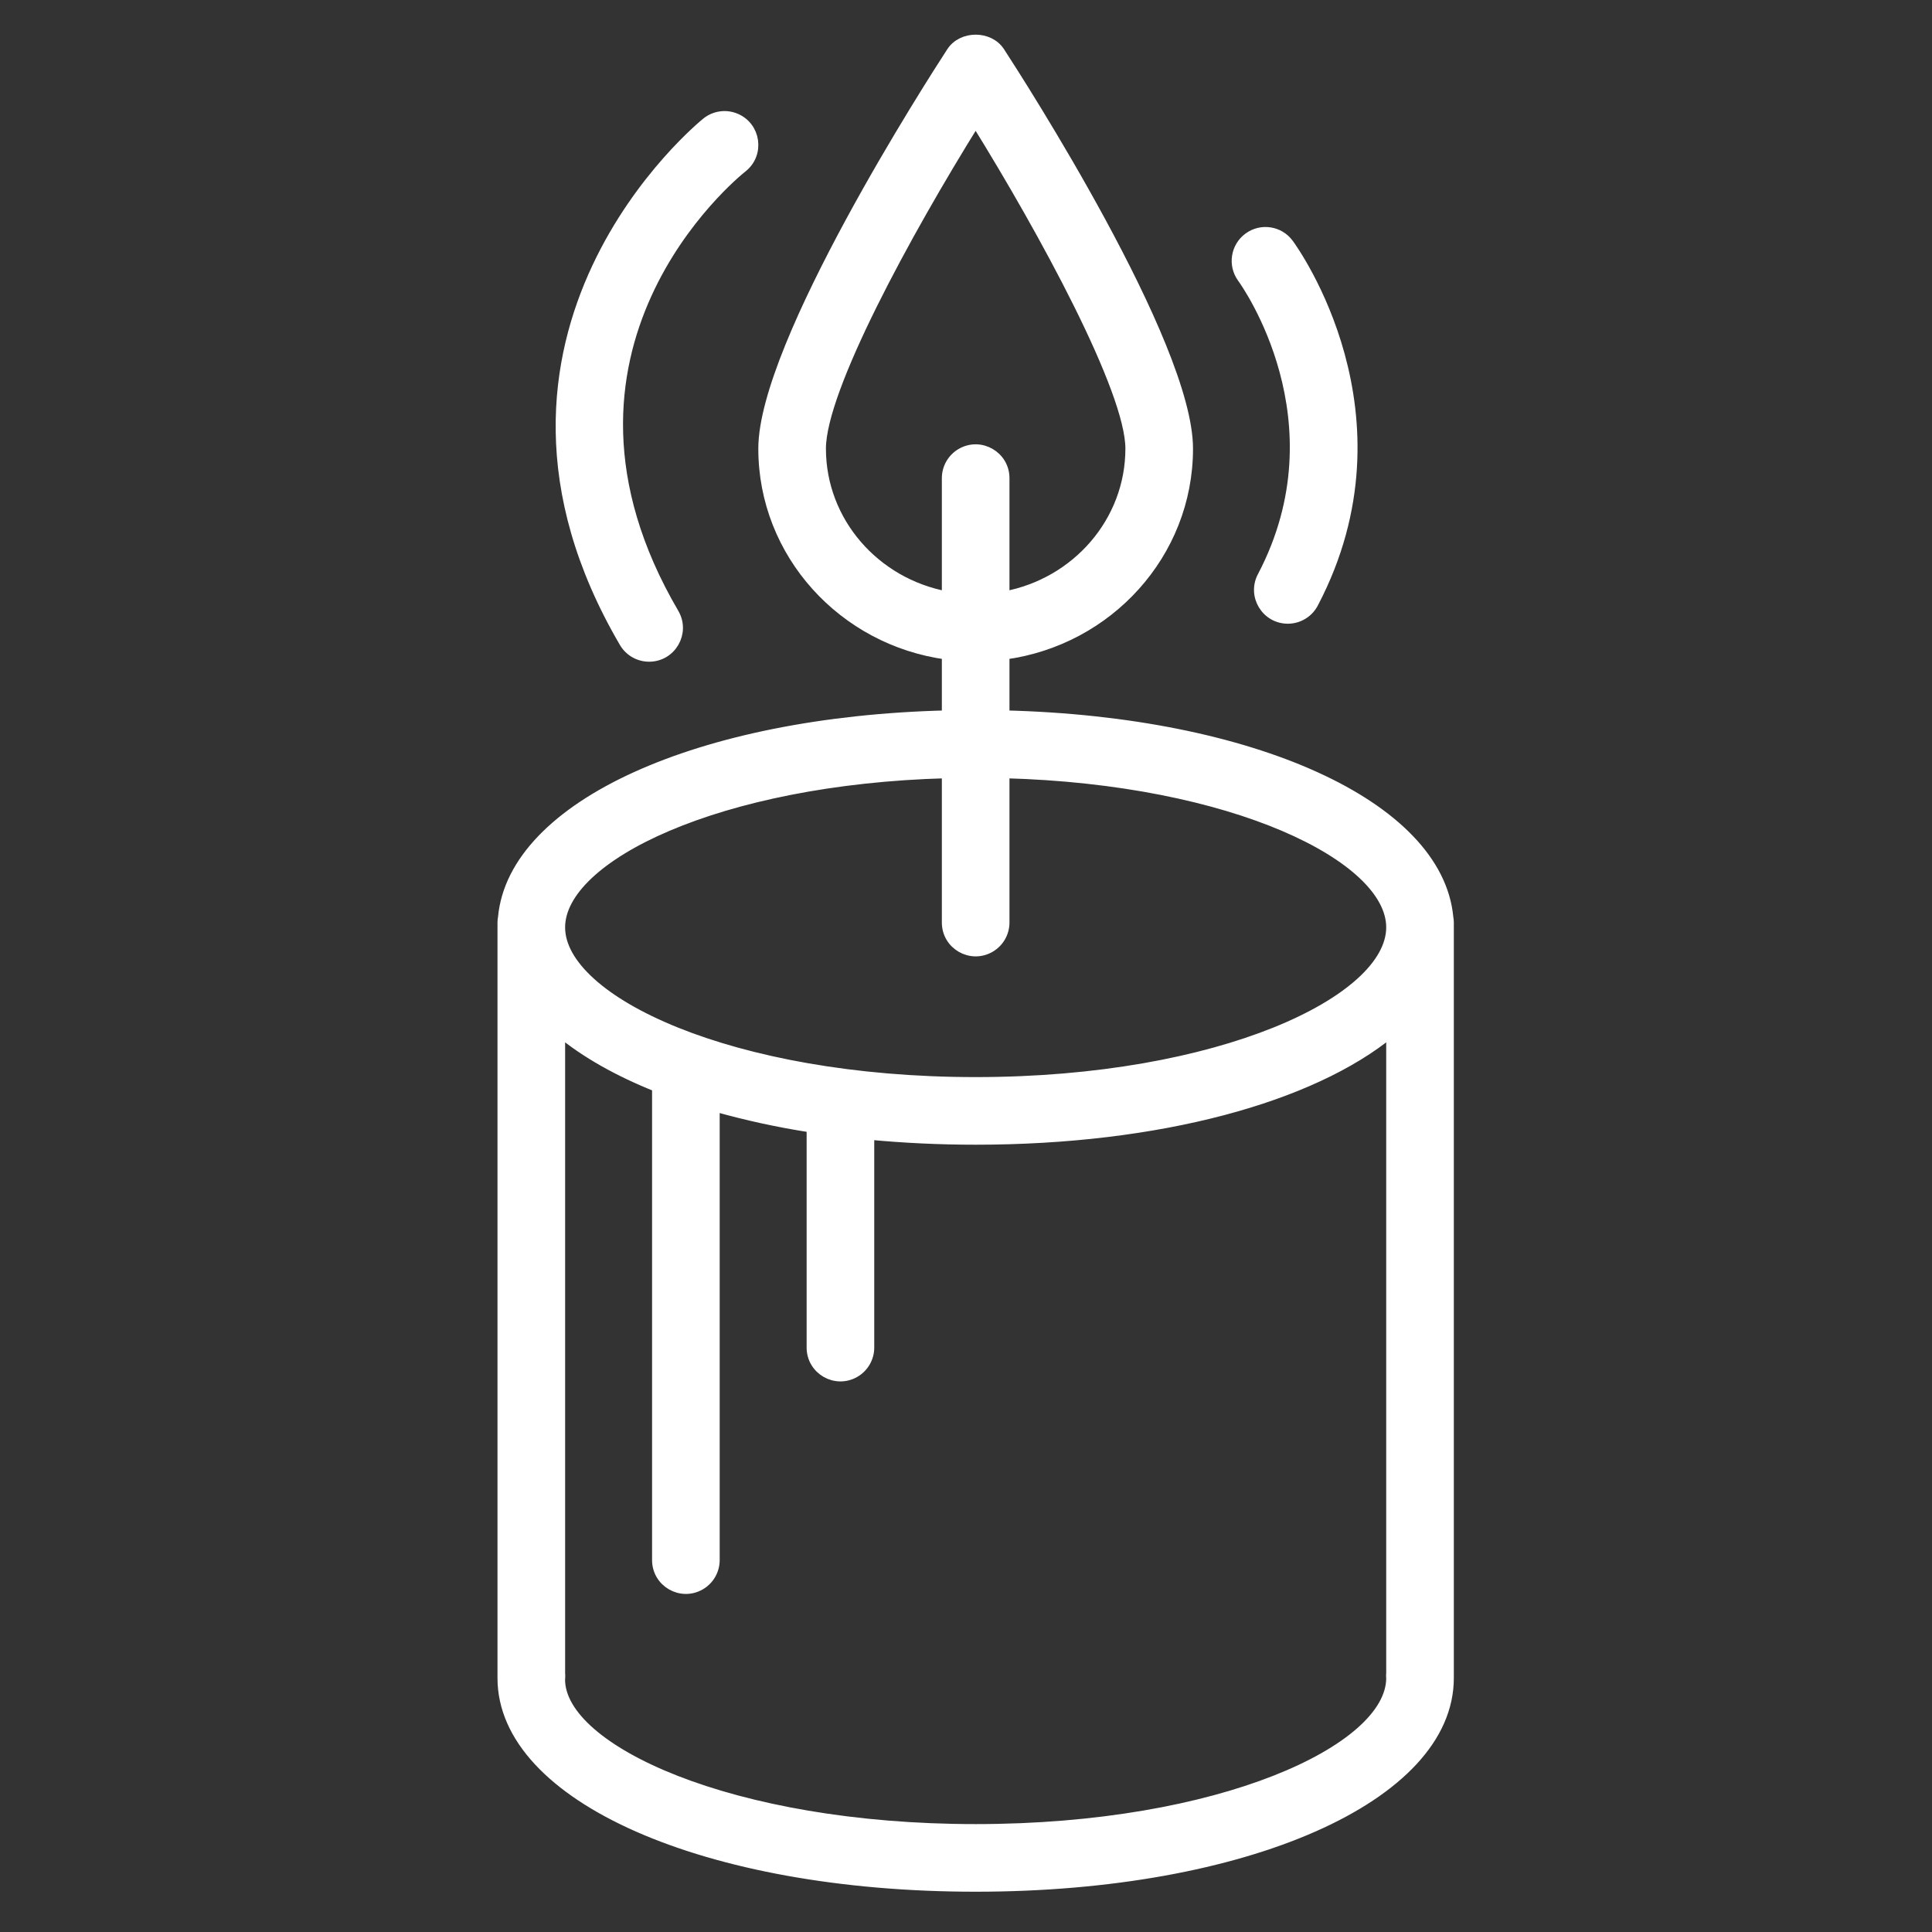 <?xml version="1.0" encoding="UTF-8"?> <svg xmlns="http://www.w3.org/2000/svg" viewBox="0 0 100.00 100.00" data-guides="{&quot;vertical&quot;:[],&quot;horizontal&quot;:[]}"><rect x="0" y="0" width="100.00" height="100.00" fill="#333333" stroke="none"/><defs></defs><path fill="#ffffff" stroke="#ffffff" fill-opacity="1" stroke-width="0.5" stroke-opacity="1" color="rgb(51, 51, 51)" fill-rule="evenodd" id="tSvg70392dce36" title="Path 6" d="M74.973 47.478C74.426 41.692 64.831 37.336 52 37.02C52 35.976 52 34.932 52 33.888C57.357 33.167 61.5 28.664 61.5 23.22C61.5 17.805 52.754 4.214 51.757 2.682C51.204 1.832 49.797 1.831 49.243 2.682C48.246 4.214 39.5 17.806 39.5 23.22C39.5 28.664 43.643 33.167 49 33.888C49 34.932 49 35.976 49 37.02C36.17 37.336 26.574 41.692 26.027 47.477C26.01 47.567 26.001 47.658 26 47.75C26 60.75 26 73.75 26 86.75C26 86.769 26.001 86.789 26.001 86.808C26.001 86.824 26 86.839 26 86.855C26 93.017 36.533 97.665 50.5 97.665C64.468 97.665 75 93.018 75 86.855C75 86.837 74.999 86.818 74.999 86.8C74.999 86.783 75 86.767 75 86.75C75 73.75 75 60.75 75 47.75C74.999 47.659 74.99 47.568 74.973 47.478ZM42.5 23.22C42.5 20.158 46.906 12.066 50.499 6.296C54.011 11.95 58.5 20.188 58.5 23.22C58.5 27.011 55.696 30.173 52 30.858C52 28.822 52 26.786 52 24.75C52 23.595 50.75 22.874 49.75 23.451C49.286 23.719 49 24.214 49 24.75C49 26.786 49 28.822 49 30.858C45.304 30.173 42.5 27.011 42.5 23.22ZM49 40.031C49 42.604 49 45.177 49 47.75C49 48.905 50.25 49.626 51.25 49.049C51.714 48.781 52 48.286 52 47.75C52 45.177 52 42.604 52 40.031C63.856 40.35 72 44.369 72 48C72 51.784 63.17 56 50.5 56C37.83 56 29 51.784 29 48C29 44.369 37.144 40.35 49 40.031ZM72 86.855C72 90.548 63.17 94.665 50.5 94.665C37.83 94.665 29 90.549 28.998 86.934C29 86.903 29.006 86.824 29.007 86.792C29.008 86.73 29.007 86.67 29.001 86.609C29.001 75.551 29.001 64.493 29.001 53.435C30.304 54.511 31.993 55.466 34.001 56.268C34.001 64.429 34.001 72.589 34.001 80.75C34.001 81.905 35.251 82.626 36.251 82.049C36.715 81.781 37.001 81.286 37.001 80.75C37.001 72.928 37.001 65.105 37.001 57.283C38.644 57.748 40.314 58.11 42.001 58.369C42.001 62.163 42.001 65.956 42.001 69.75C42.001 70.905 43.251 71.626 44.251 71.049C44.715 70.781 45.001 70.286 45.001 69.75C45.001 66.081 45.001 62.411 45.001 58.742C46.758 58.909 48.596 59 50.5 59C60.004 59 67.913 56.81 72 53.435C72 64.492 72 75.549 72 86.606C71.994 86.668 71.992 86.73 71.994 86.792C71.996 86.813 71.998 86.834 72 86.855Z"></path><path fill="#ffffff" stroke="#ffffff" fill-opacity="1" stroke-width="0.5" stroke-opacity="1" color="rgb(51, 51, 51)" fill-rule="evenodd" id="tSvg110e6b3b0ec" title="Path 7" d="M65.347 29.805C64.787 30.815 65.529 32.052 66.684 32.033C67.247 32.023 67.757 31.699 68.005 31.194C73.084 21.477 66.972 12.968 66.709 12.611C66.22 11.944 65.283 11.8 64.616 12.29C63.949 12.779 63.802 13.716 64.289 14.385C64.506 14.683 69.543 21.776 65.347 29.805ZM33.599 34C34.754 33.999 35.474 32.748 34.896 31.749C34.895 31.747 34.893 31.744 34.892 31.742C26.9 18.093 37.943 9.064 38.431 8.677C39.337 7.962 39.129 6.533 38.056 6.106C37.559 5.907 36.993 5.99 36.572 6.322C36.435 6.43 22.969 17.315 32.303 33.258C32.582 33.735 33.083 34 33.599 34Z"></path></svg> 